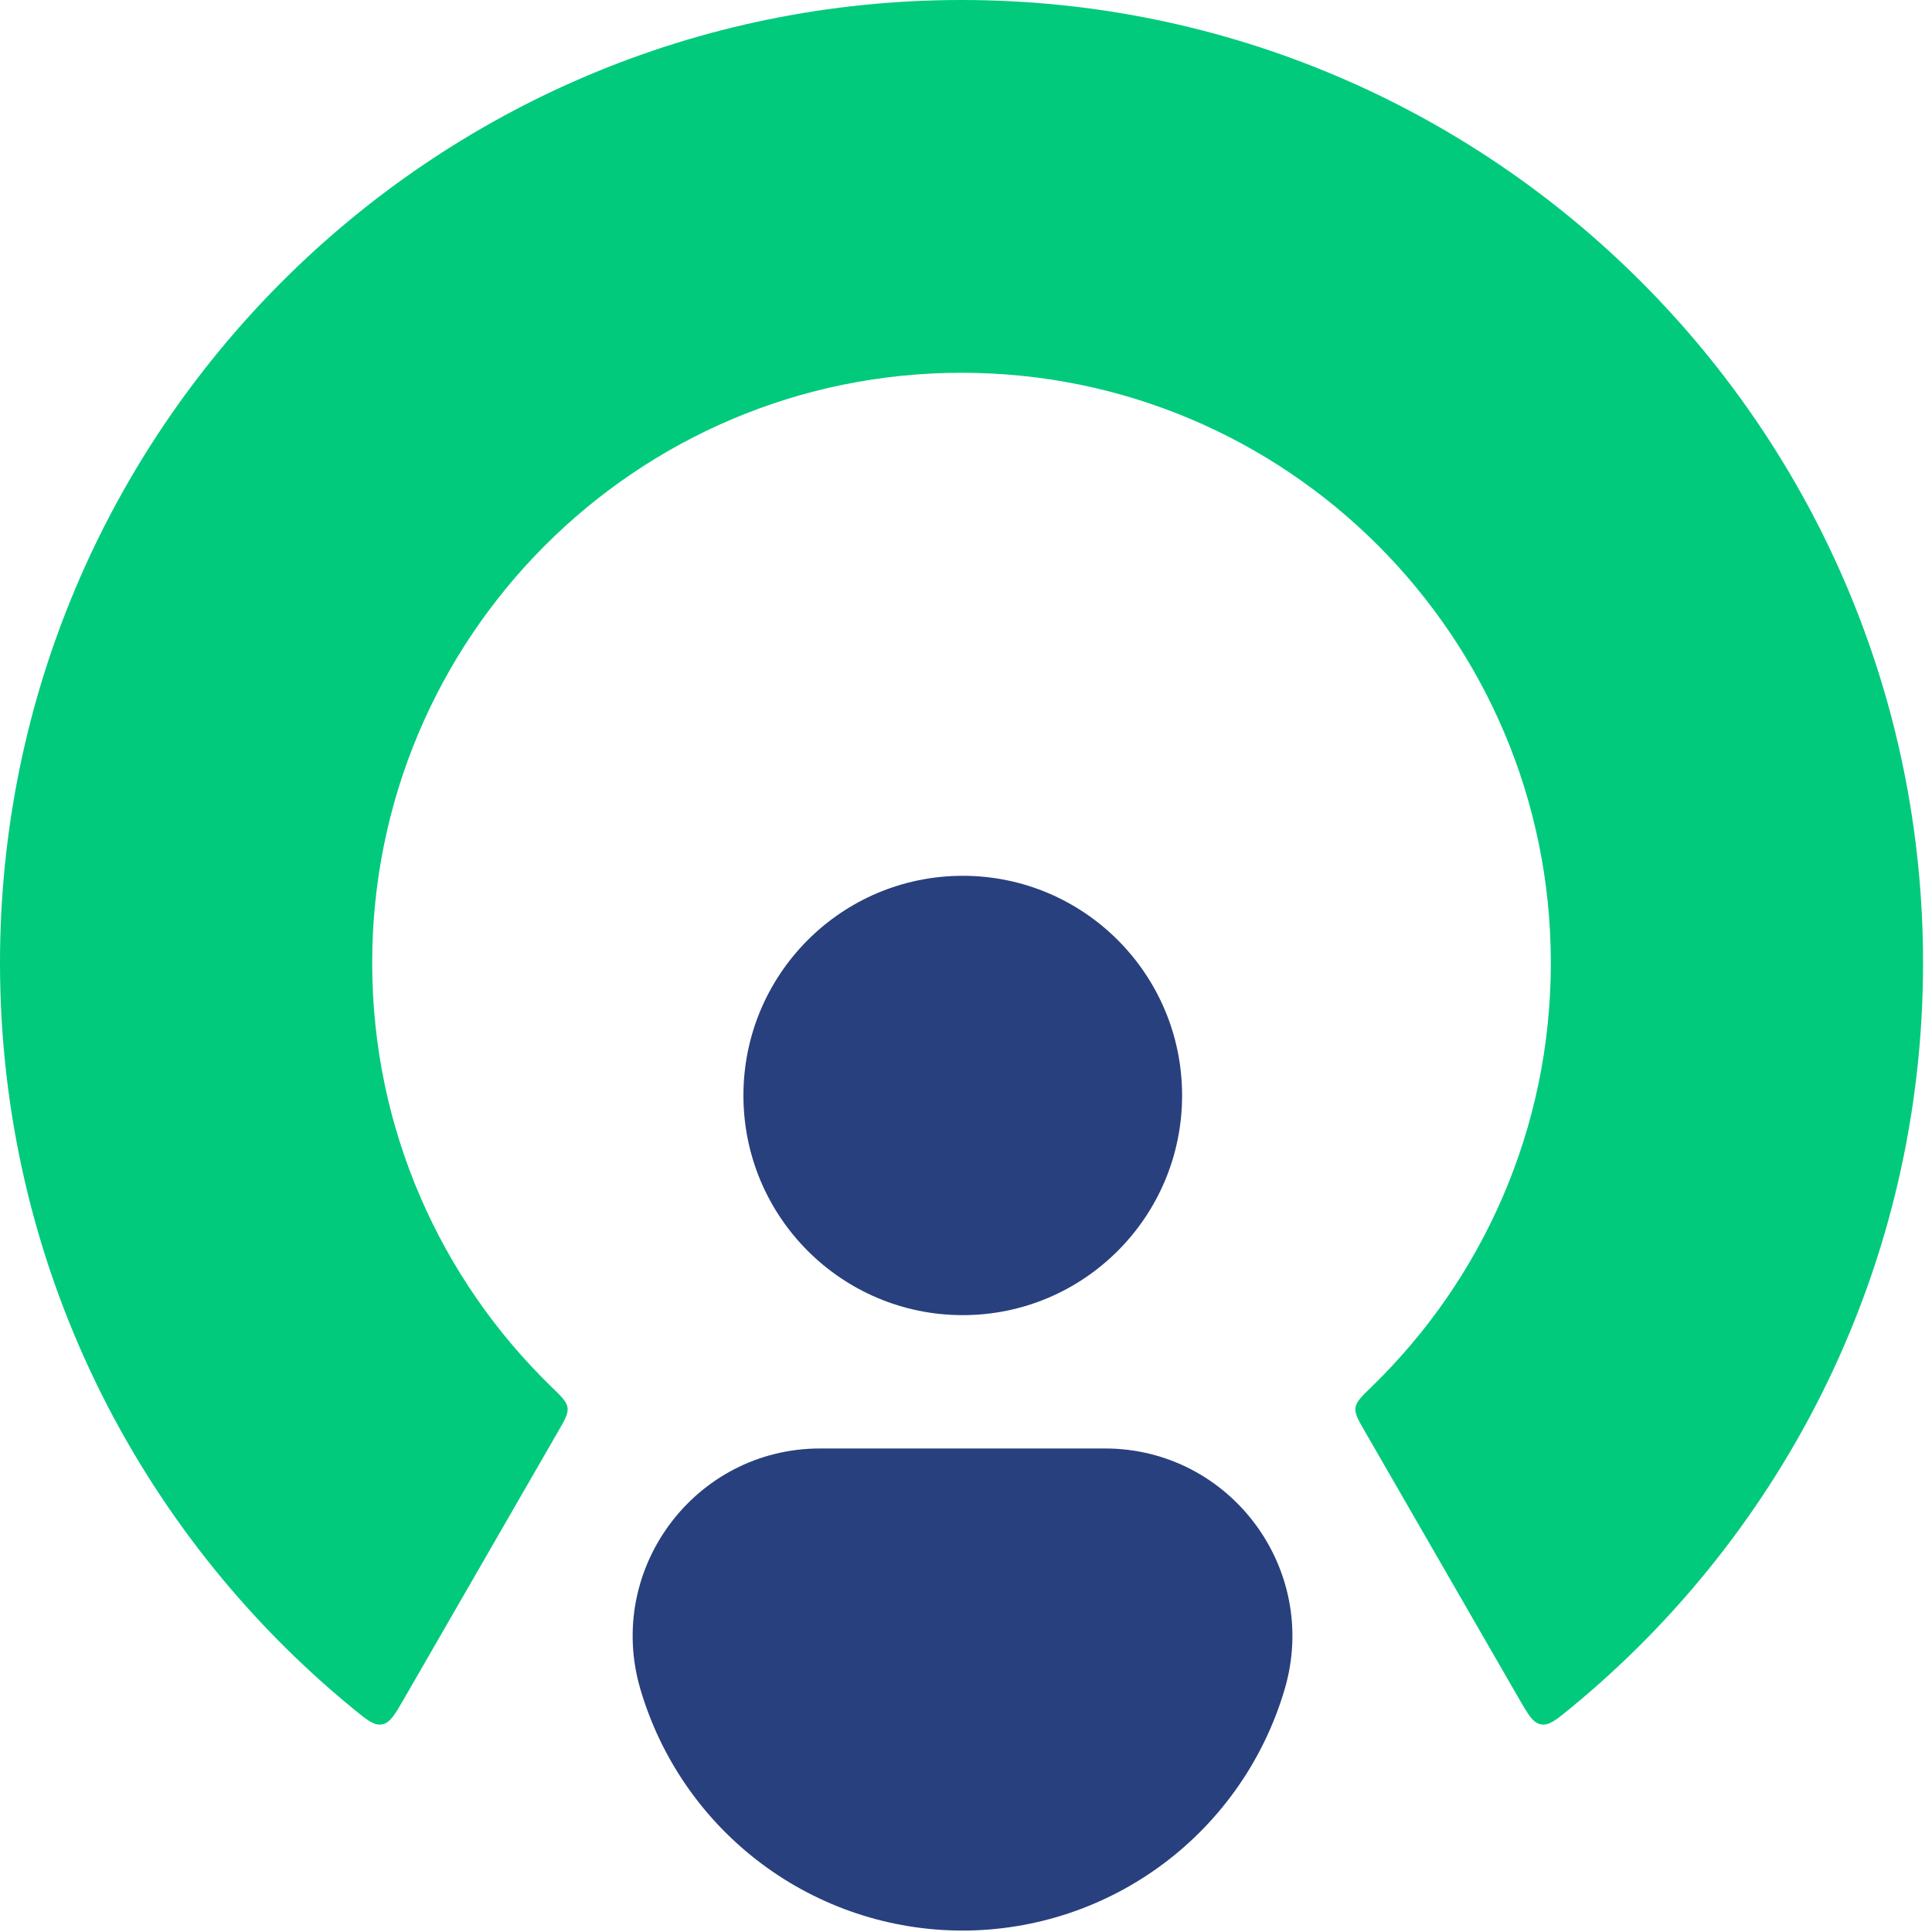 <svg width="73" height="73" viewBox="0 0 73 73" fill="none" xmlns="http://www.w3.org/2000/svg">
<path d="M36.369 72.946C33.629 72.946 30.963 72.057 28.769 70.414C26.575 68.77 24.971 66.46 24.197 63.827C22.862 59.285 26.262 54.73 30.99 54.73H41.748C46.476 54.73 49.876 59.283 48.541 63.826C47.767 66.458 46.163 68.769 43.969 70.413C41.775 72.057 39.109 72.945 36.369 72.946Z" fill="#28407D"/>
<path d="M15.27 64.181C14.916 64.793 14.74 65.099 14.437 65.155C14.134 65.21 13.868 64.992 13.335 64.555C5.195 57.883 1.48702e-06 47.742 0 36.385C-2.6312e-06 16.29 16.266 2.63513e-06 36.331 0C56.396 -2.63512e-06 72.662 16.29 72.662 36.385C72.662 47.742 67.466 57.883 59.326 64.555C58.794 64.992 58.527 65.21 58.224 65.155C57.922 65.099 57.745 64.793 57.392 64.181L51.572 54.086C51.314 53.639 51.185 53.415 51.217 53.188C51.249 52.961 51.442 52.773 51.828 52.398C56.003 48.345 58.598 42.668 58.598 36.385C58.598 24.069 48.629 14.085 36.331 14.085C24.033 14.085 14.063 24.069 14.063 36.385C14.063 42.668 16.658 48.345 20.833 52.398C21.22 52.773 21.413 52.961 21.444 53.188C21.476 53.415 21.347 53.639 21.089 54.086L15.27 64.181Z" fill="#01CA7C"/>
<path d="M44.665 41.392C44.665 36.808 40.954 33.092 36.377 33.092C31.8 33.092 28.09 36.808 28.09 41.392C28.09 45.976 31.8 49.692 36.377 49.692C40.954 49.692 44.665 45.976 44.665 41.392Z" fill="#28407D"/>
</svg>
